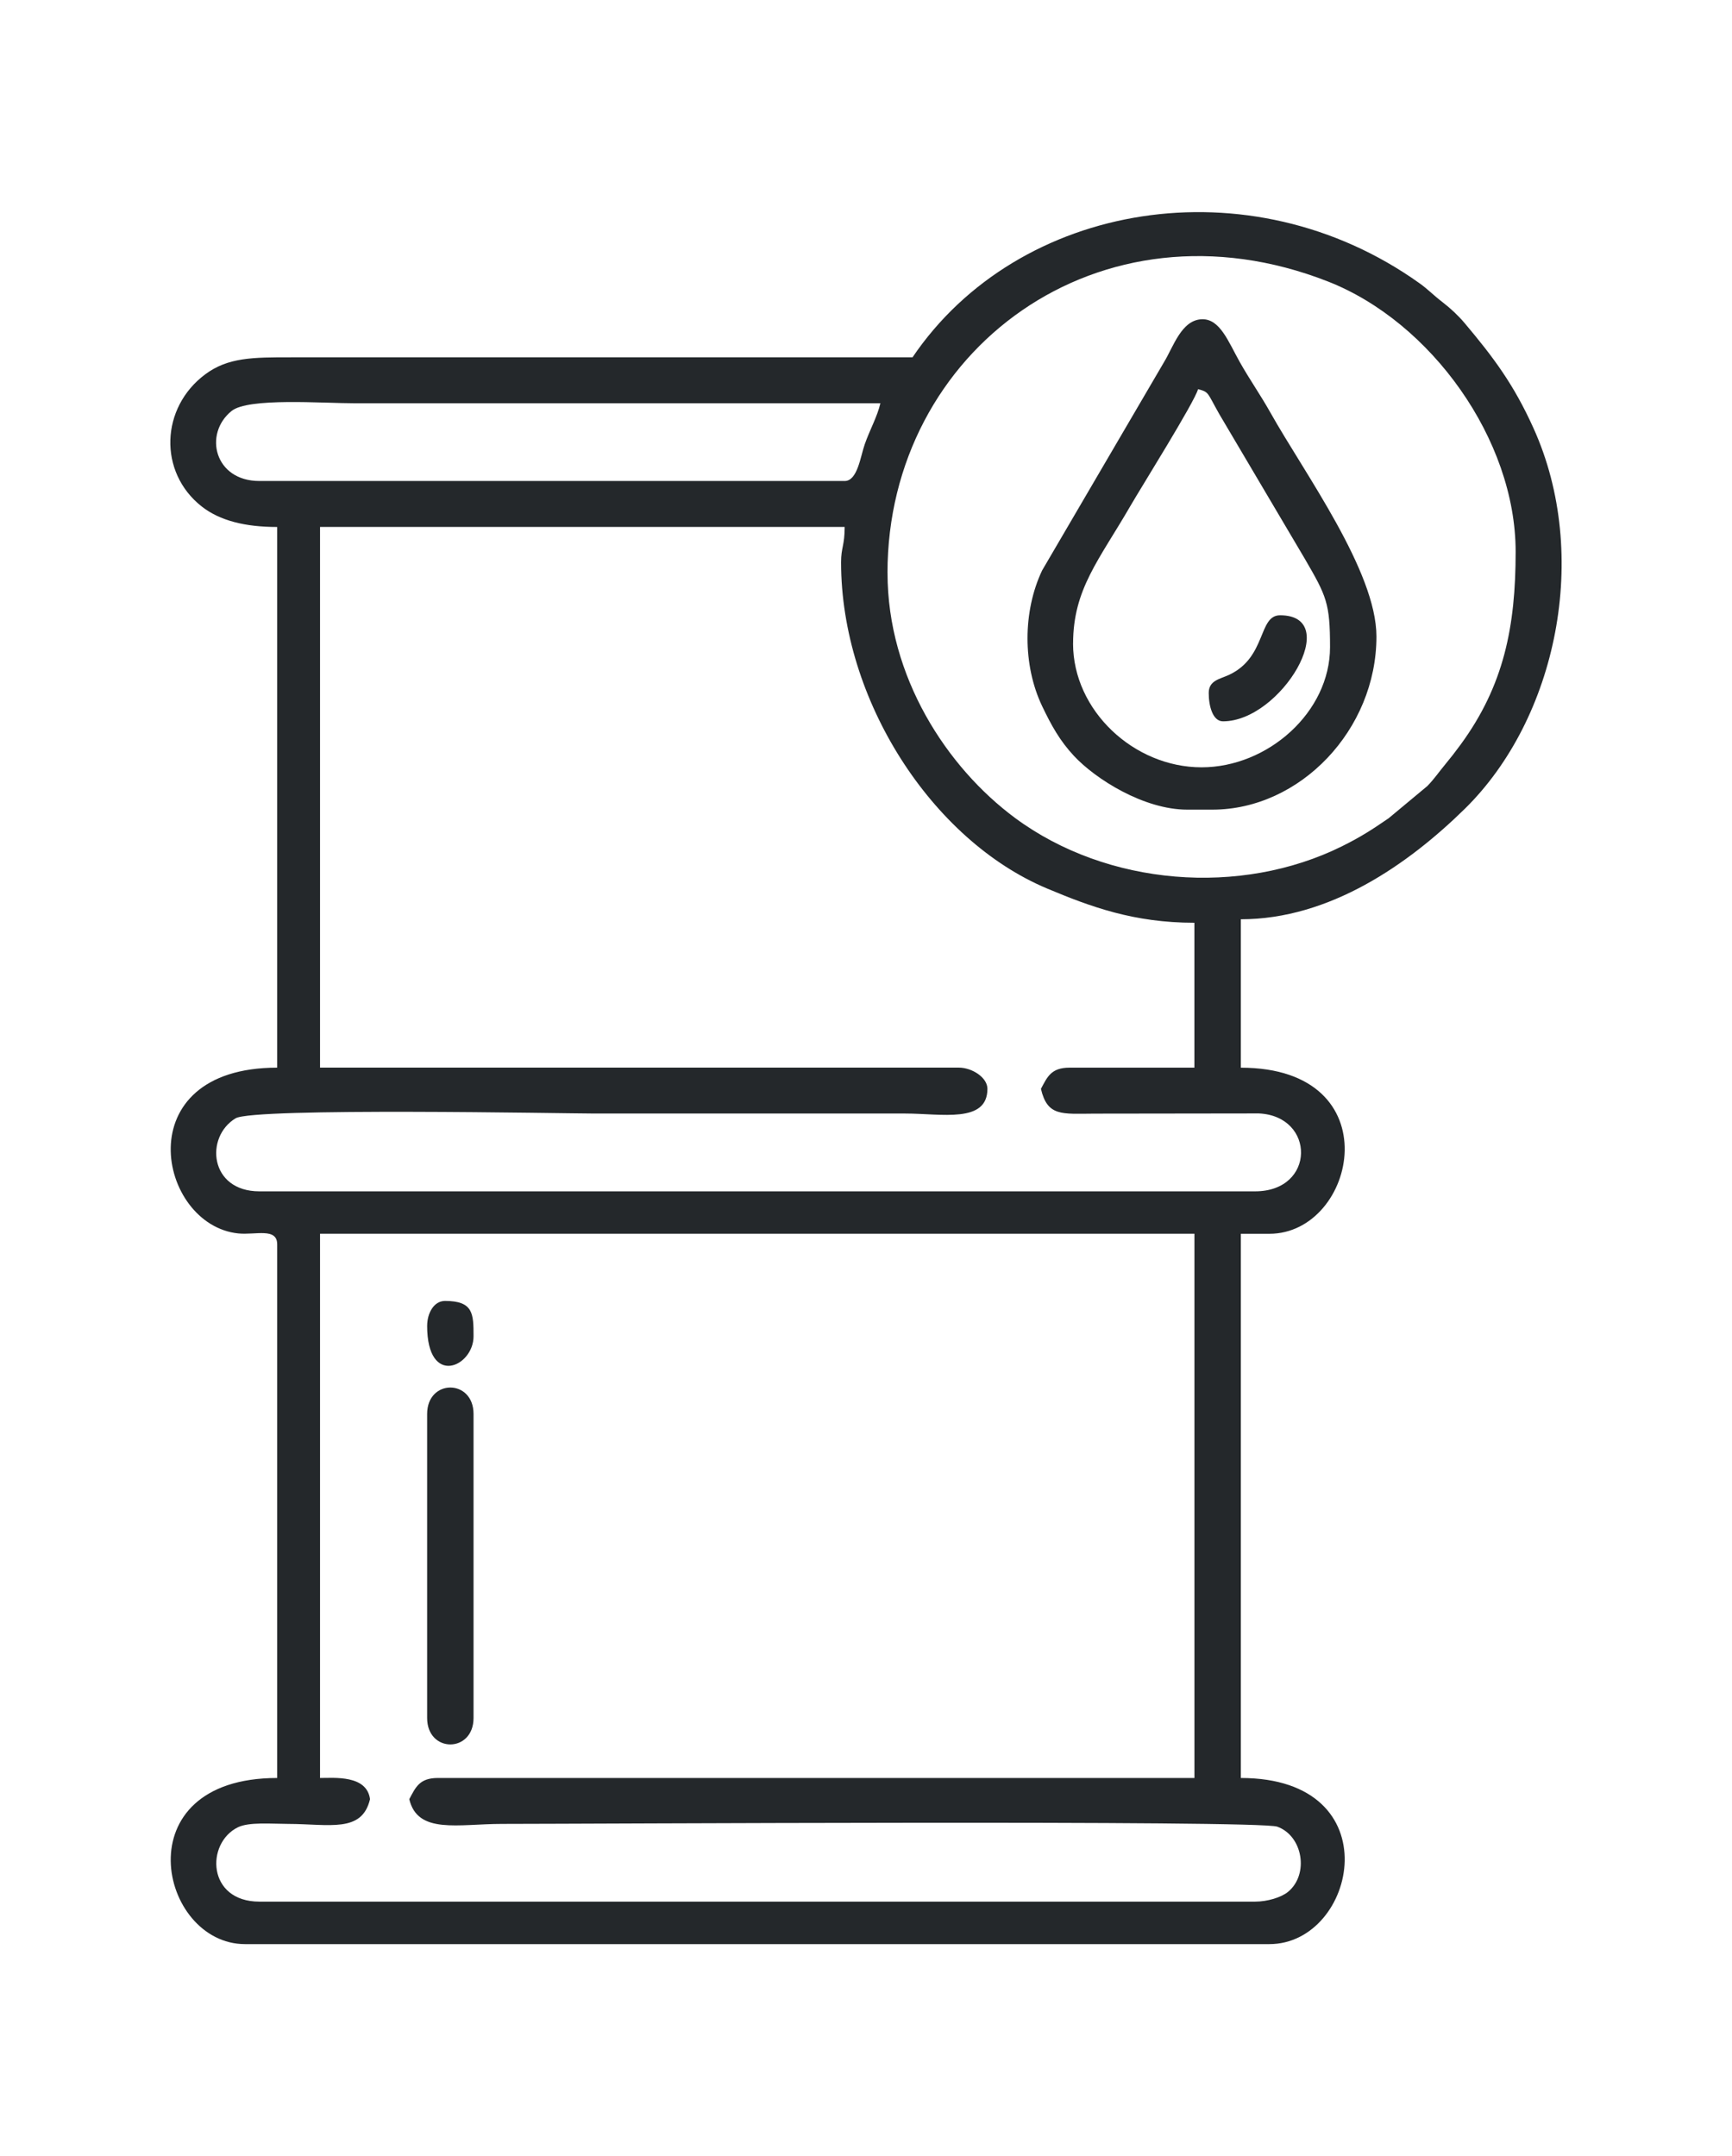 <svg width="49" height="61" viewBox="0 0 49 61" fill="none" xmlns="http://www.w3.org/2000/svg">
<path fill-rule="evenodd" clip-rule="evenodd" d="M9.055 34.904H33.792V50.301H12.386C11.865 50.301 11.758 50.566 11.579 50.9C11.814 51.901 12.964 51.6 14.204 51.6C16.557 51.6 35.609 51.488 36.135 51.678C36.861 51.94 37.039 53.028 36.44 53.522C36.246 53.682 35.85 53.799 35.508 53.799H7.339C5.859 53.799 5.814 52.148 6.729 51.696C7.041 51.542 7.67 51.599 8.146 51.6C9.321 51.602 10.241 51.864 10.468 50.9C10.378 50.211 9.457 50.301 9.054 50.301V34.904H9.055ZM25.108 16.208C25.108 9.925 31.109 5.43 37.572 7.965C40.484 9.108 42.879 12.435 42.879 15.608C42.879 17.728 42.547 19.392 41.322 21.066C41.168 21.276 41.043 21.437 40.883 21.63C40.698 21.853 40.587 22.024 40.383 22.236L39.286 23.149C38.815 23.472 38.496 23.679 37.966 23.942C35.099 25.363 31.327 25.073 28.713 23.138C26.79 21.712 25.109 19.153 25.109 16.209L25.108 16.208ZM23.795 15.908C23.795 19.794 26.36 23.766 29.621 25.136C30.853 25.653 32.075 26.106 33.791 26.106V30.205H30.257C29.735 30.205 29.628 30.47 29.449 30.805C29.633 31.588 30.034 31.511 30.963 31.506L35.613 31.5C37.219 31.573 37.227 33.704 35.507 33.704H7.338C5.925 33.704 5.79 32.166 6.665 31.638C7.175 31.329 16.036 31.503 16.828 31.503H25.613C26.637 31.503 27.935 31.788 27.935 30.804C27.935 30.48 27.496 30.204 27.127 30.204H9.054V14.908H23.896C23.896 15.438 23.795 15.484 23.795 15.908ZM23.896 13.608H7.338C6.068 13.608 5.75 12.277 6.55 11.628C7.024 11.244 9.107 11.409 10.065 11.409H24.907C24.816 11.797 24.61 12.152 24.464 12.57C24.344 12.911 24.26 13.608 23.897 13.608H23.896ZM25.814 10.109H8.247C7.149 10.108 6.451 10.11 5.805 10.591C4.543 11.53 4.473 13.356 5.704 14.327C6.22 14.733 6.944 14.909 7.842 14.909V30.205C3.561 30.205 4.458 34.662 6.742 34.895C7.233 34.944 7.842 34.723 7.842 35.205V50.301C3.458 50.301 4.497 55.001 6.933 55.001H35.911C38.389 55.001 39.386 50.301 35.104 50.301V34.905H35.911C38.389 34.905 39.386 30.206 35.104 30.206V26.007C37.622 26.007 39.843 24.45 41.44 22.883C44.038 20.333 45.011 15.71 43.383 12.111C42.829 10.884 42.264 10.124 41.435 9.14C41.255 8.927 41.044 8.729 40.816 8.553C40.53 8.333 40.407 8.19 40.154 8.01C35.361 4.592 28.802 5.694 25.814 10.112V10.109Z" fill="#24282B"/>
<path fill-rule="evenodd" clip-rule="evenodd" d="M30.359 18.207C30.359 16.665 31.095 15.845 31.98 14.314C32.283 13.789 33.793 11.38 33.894 11.01C34.214 11.094 34.147 11.104 34.494 11.714L36.917 15.813C37.528 16.865 37.628 17.062 37.628 18.308C37.628 20.148 35.867 21.708 33.993 21.708C32.073 21.708 30.358 20.096 30.358 18.208L30.359 18.207ZM33.59 22.906H34.297C36.785 22.906 38.941 20.642 38.941 18.008C38.941 16.161 36.901 13.383 35.944 11.678C35.652 11.158 35.366 10.759 35.073 10.24C34.749 9.664 34.515 9.018 34.005 9.032C33.424 9.049 33.197 9.811 32.927 10.252L29.482 16.139C28.934 17.297 28.93 18.816 29.482 19.975C29.749 20.535 29.987 20.959 30.382 21.384C30.993 22.041 32.36 22.906 33.59 22.906Z" fill="#24282B"/>
<path fill-rule="evenodd" clip-rule="evenodd" d="M12.084 40.004V48.602C12.084 49.601 13.397 49.601 13.397 48.602V40.004C13.397 39.005 12.084 39.005 12.084 40.004Z" fill="#24282B"/>
<path fill-rule="evenodd" clip-rule="evenodd" d="M34.196 19.608C34.196 19.967 34.306 20.407 34.6 20.407C36.246 20.407 38.013 17.407 36.215 17.407C35.592 17.407 35.836 18.586 34.782 19.087C34.512 19.215 34.196 19.245 34.196 19.607V19.608Z" fill="#24282B"/>
<path fill-rule="evenodd" clip-rule="evenodd" d="M12.084 37.504C12.084 39.264 13.397 38.668 13.397 37.805C13.397 37.165 13.391 36.805 12.59 36.805C12.264 36.805 12.085 37.168 12.085 37.504H12.084Z" fill="#24282B"/>
</svg>
